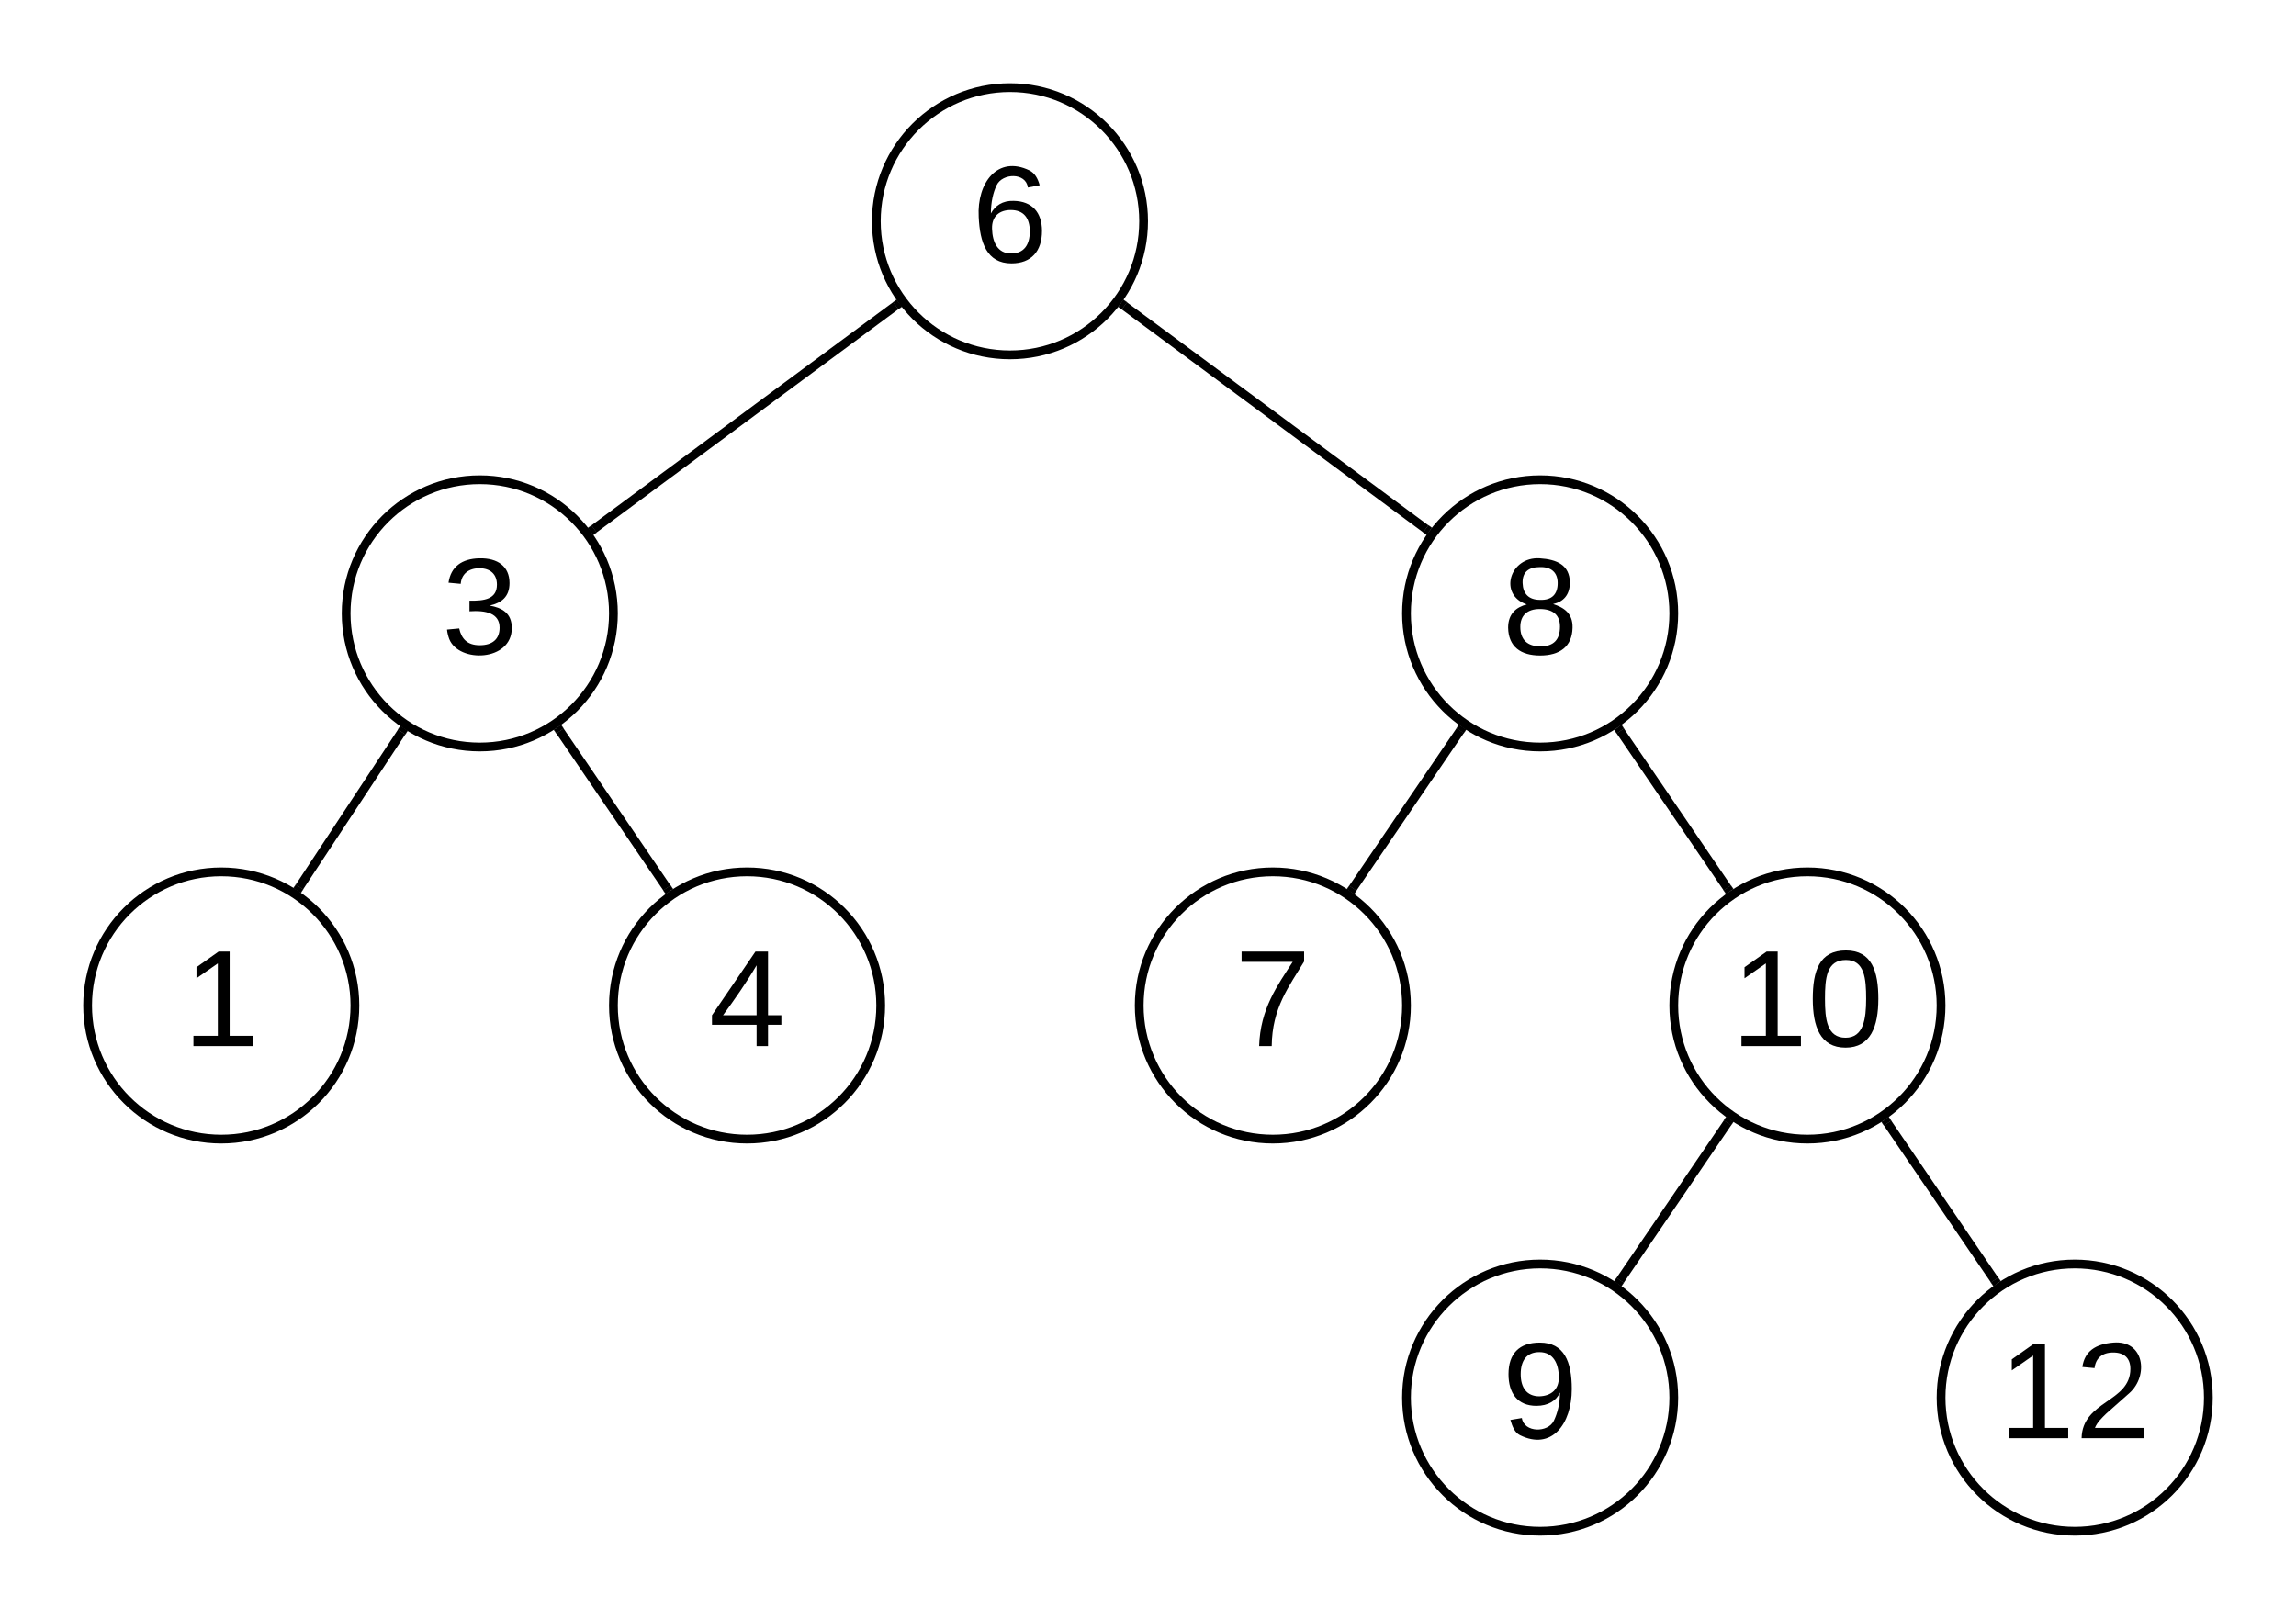 <svg xmlns="http://www.w3.org/2000/svg" xmlns:xlink="http://www.w3.org/1999/xlink" xmlns:lucid="lucid" width="524" height="369.5"><g transform="translate(-46.883 -11.633)" lucid:page-tab-id="0_0"><path d="M0 0h1760v1360H0z" fill="#fff"/><path d="M307.88 62.13c0 16.85-13.65 30.5-30.5 30.5-16.84 0-30.5-13.65-30.5-30.5 0-16.84 13.66-30.5 30.5-30.5 16.85 0 30.5 13.66 30.5 30.5z" stroke="#000" stroke-width="2" fill="#fff"/><use xlink:href="#a" transform="matrix(1,0,0,1,251.883,36.633) translate(16.796 34.767)"/><path d="M186.88 151.63c0 16.85-13.65 30.5-30.5 30.5-16.84 0-30.5-13.65-30.5-30.5 0-16.84 13.66-30.5 30.5-30.5 16.85 0 30.5 13.66 30.5 30.5z" stroke="#000" stroke-width="2" fill="#fff"/><use xlink:href="#b" transform="matrix(1,0,0,1,130.883,126.133) translate(16.796 34.767)"/><path d="M428.88 151.63c0 16.85-13.65 30.5-30.5 30.5-16.84 0-30.5-13.65-30.5-30.5 0-16.84 13.66-30.5 30.5-30.5 16.85 0 30.5 13.66 30.5 30.5z" stroke="#000" stroke-width="2" fill="#fff"/><use xlink:href="#c" transform="matrix(1,0,0,1,372.883,126.133) translate(16.796 34.767)"/><path d="M127.88 241.13c0 16.85-13.65 30.5-30.5 30.5-16.84 0-30.5-13.65-30.5-30.5 0-16.84 13.66-30.5 30.5-30.5 16.85 0 30.5 13.66 30.5 30.5z" stroke="#000" stroke-width="2" fill="#fff"/><use xlink:href="#d" transform="matrix(1,0,0,1,71.883,215.633) translate(16.796 34.767)"/><path d="M247.88 241.13c0 16.85-13.65 30.5-30.5 30.5-16.84 0-30.5-13.65-30.5-30.5 0-16.84 13.66-30.5 30.5-30.5 16.85 0 30.5 13.66 30.5 30.5z" stroke="#000" stroke-width="2" fill="#fff"/><use xlink:href="#e" transform="matrix(1,0,0,1,191.883,215.633) translate(16.796 34.767)"/><path d="M367.88 241.13c0 16.85-13.65 30.5-30.5 30.5-16.84 0-30.5-13.65-30.5-30.5 0-16.84 13.66-30.5 30.5-30.5 16.85 0 30.5 13.66 30.5 30.5z" stroke="#000" stroke-width="2" fill="#fff"/><use xlink:href="#f" transform="matrix(1,0,0,1,311.883,215.633) translate(16.796 34.767)"/><path d="M489.88 241.13c0 16.85-13.65 30.5-30.5 30.5-16.84 0-30.5-13.65-30.5-30.5 0-16.84 13.66-30.5 30.5-30.5 16.85 0 30.5 13.66 30.5 30.5z" stroke="#000" stroke-width="2" fill="#fff"/><use xlink:href="#g" transform="matrix(1,0,0,1,433.883,215.633) translate(8.093 34.767)"/><path d="M251.32 81.4l-68.88 50.96" stroke="#000" stroke-width="2" fill="none"/><path d="M252.75 81.6l-.85.63-1.2-1.6.8-.6zM183.06 133.15l-.8.6-1.24-1.58.85-.63z" stroke="#000" stroke-width=".05"/><path d="M303.48 81.44l68.8 50.9" stroke="#000" stroke-width="2" fill="none"/><path d="M304.1 80.65l-1.2 1.6-.82-.6.3-.32.84-1.33zM373.7 132.12l-.3.32-.86 1.32-.87-.64 1.2-1.6z" stroke="#000" stroke-width=".05"/><path d="M138.55 178.7l-23.33 35.38" stroke="#000" stroke-width="2" fill="none"/><path d="M139.94 178.4l-.57.86-1.67-1.1.56-.85zM116.07 214.6l-.56.86-1.67-1.1.57-.85z" stroke="#000" stroke-width=".05"/><path d="M174.67 178.47l24.42 35.83" stroke="#000" stroke-width="2" fill="none"/><path d="M175.5 177.93l-1.64 1.12-.6-.87.55-.3 1.1-.86zM200.5 214.58l-.55.3-1.08.86-.62-.9 1.65-1.13z" stroke="#000" stroke-width=".05"/><path d="M380.13 178.4l-24.5 35.95" stroke="#000" stroke-width="2" fill="none"/><path d="M381.53 178.13l-.6.87-1.64-1.13.55-.82zM356.48 214.9l-.57.82-1.67-1.1.6-.85z" stroke="#000" stroke-width=".05"/><path d="M416.67 178.47l24.42 35.83" stroke="#000" stroke-width="2" fill="none"/><path d="M417.5 177.93l-1.64 1.12-.6-.87.55-.3 1.1-.86zM442.5 214.58l-.55.3-1.08.86-.62-.9 1.65-1.13z" stroke="#000" stroke-width=".05"/><path d="M550.88 330.63c0 16.85-13.65 30.5-30.5 30.5-16.84 0-30.5-13.65-30.5-30.5 0-16.84 13.66-30.5 30.5-30.5 16.85 0 30.5 13.66 30.5 30.5z" stroke="#000" stroke-width="2" fill="#fff"/><use xlink:href="#h" transform="matrix(1,0,0,1,494.883,305.133) translate(8.093 34.767)"/><path d="M428.88 330.63c0 16.85-13.65 30.5-30.5 30.5-16.84 0-30.5-13.65-30.5-30.5 0-16.84 13.66-30.5 30.5-30.5 16.85 0 30.5 13.66 30.5 30.5z" stroke="#000" stroke-width="2" fill="#fff"/><use xlink:href="#i" transform="matrix(1,0,0,1,372.883,305.133) translate(16.796 34.767)"/><path d="M477.67 267.97l24.42 35.83" stroke="#000" stroke-width="2" fill="none"/><path d="M478.5 267.43l-1.64 1.12-.6-.87.55-.3 1.1-.86zM503.5 304.08l-.55.3-1.08.86-.62-.9 1.65-1.13z" stroke="#000" stroke-width=".05"/><path d="M416.64 303.85l24.5-35.94" stroke="#000" stroke-width="2" fill="none"/><path d="M417.48 304.4l-.57.82-1.67-1.1.6-.85zM442.53 267.63l-.6.87-1.64-1.13.55-.82z" stroke="#000" stroke-width=".05"/><defs><path d="M110-160c48 1 74 30 74 79 0 53-28 85-80 85-65 0-83-55-86-122-5-90 50-162 133-122 14 7 22 21 27 39l-31 6c-5-40-67-38-82-6-9 19-15 44-15 74 11-20 30-34 60-33zm-7 138c34 0 49-23 49-58s-16-56-50-56c-29 0-50 16-49 49 1 36 15 65 50 65" id="j"/><use transform="matrix(0.087,0,0,0.087,0,0)" xlink:href="#j" id="a"/><path d="M126-127c33 6 58 20 58 59 0 88-139 92-164 29-3-8-5-16-6-25l32-3c6 27 21 44 54 44 32 0 52-15 52-46 0-38-36-46-79-43v-28c39 1 72-4 72-42 0-27-17-43-46-43-28 0-47 15-49 41l-32-3c6-42 35-63 81-64 48-1 79 21 79 65 0 36-21 52-52 59" id="k"/><use transform="matrix(0.087,0,0,0.087,0,0)" xlink:href="#k" id="b"/><path d="M134-131c28 9 52 24 51 62-1 50-34 73-85 73S17-19 16-69c0-36 21-54 49-61-75-25-45-126 34-121 46 3 78 18 79 63 0 33-17 51-44 57zm-34-11c31 1 46-15 46-44 0-28-17-43-47-42-29 0-46 13-45 42 1 28 16 44 46 44zm1 122c35 0 51-18 51-52 0-30-18-46-53-46-33 0-51 17-51 47 0 34 19 51 53 51" id="l"/><use transform="matrix(0.087,0,0,0.087,0,0)" xlink:href="#l" id="c"/><path d="M27 0v-27h64v-190l-56 39v-29l58-41h29v221h61V0H27" id="m"/><use transform="matrix(0.087,0,0,0.087,0,0)" xlink:href="#m" id="d"/><path d="M155-56V0h-30v-56H8v-25l114-167h33v167h35v25h-35zm-30-156c-27 46-58 90-88 131h88v-131" id="n"/><use transform="matrix(0.087,0,0,0.087,0,0)" xlink:href="#n" id="e"/><path d="M64 0c3-98 48-159 88-221H18v-27h164v26C143-157 98-101 97 0H64" id="o"/><use transform="matrix(0.087,0,0,0.087,0,0)" xlink:href="#o" id="f"/><path d="M101-251c68 0 85 55 85 127S166 4 100 4C33 4 14-52 14-124c0-73 17-127 87-127zm-1 229c47 0 54-49 54-102s-4-102-53-102c-51 0-55 48-55 102 0 53 5 102 54 102" id="p"/><g id="g"><use transform="matrix(0.087,0,0,0.087,0,0)" xlink:href="#m"/><use transform="matrix(0.087,0,0,0.087,17.407,0)" xlink:href="#p"/></g><path d="M101-251c82-7 93 87 43 132L82-64C71-53 59-42 53-27h129V0H18c2-99 128-94 128-182 0-28-16-43-45-43s-46 15-49 41l-32-3c6-41 34-60 81-64" id="q"/><g id="h"><use transform="matrix(0.087,0,0,0.087,0,0)" xlink:href="#m"/><use transform="matrix(0.087,0,0,0.087,17.407,0)" xlink:href="#q"/></g><path d="M99-251c64 0 84 50 84 122C183-37 130 33 47-8c-14-7-20-23-25-40l30-5c6 39 69 39 84 7 9-19 16-44 16-74-10 22-31 35-62 35-49 0-73-33-73-83 0-54 28-83 82-83zm-1 141c31-1 51-18 51-49 0-36-14-67-51-67-34 0-49 23-49 58 0 34 15 58 49 58" id="r"/><use transform="matrix(0.087,0,0,0.087,0,0)" xlink:href="#r" id="i"/></defs></g></svg>